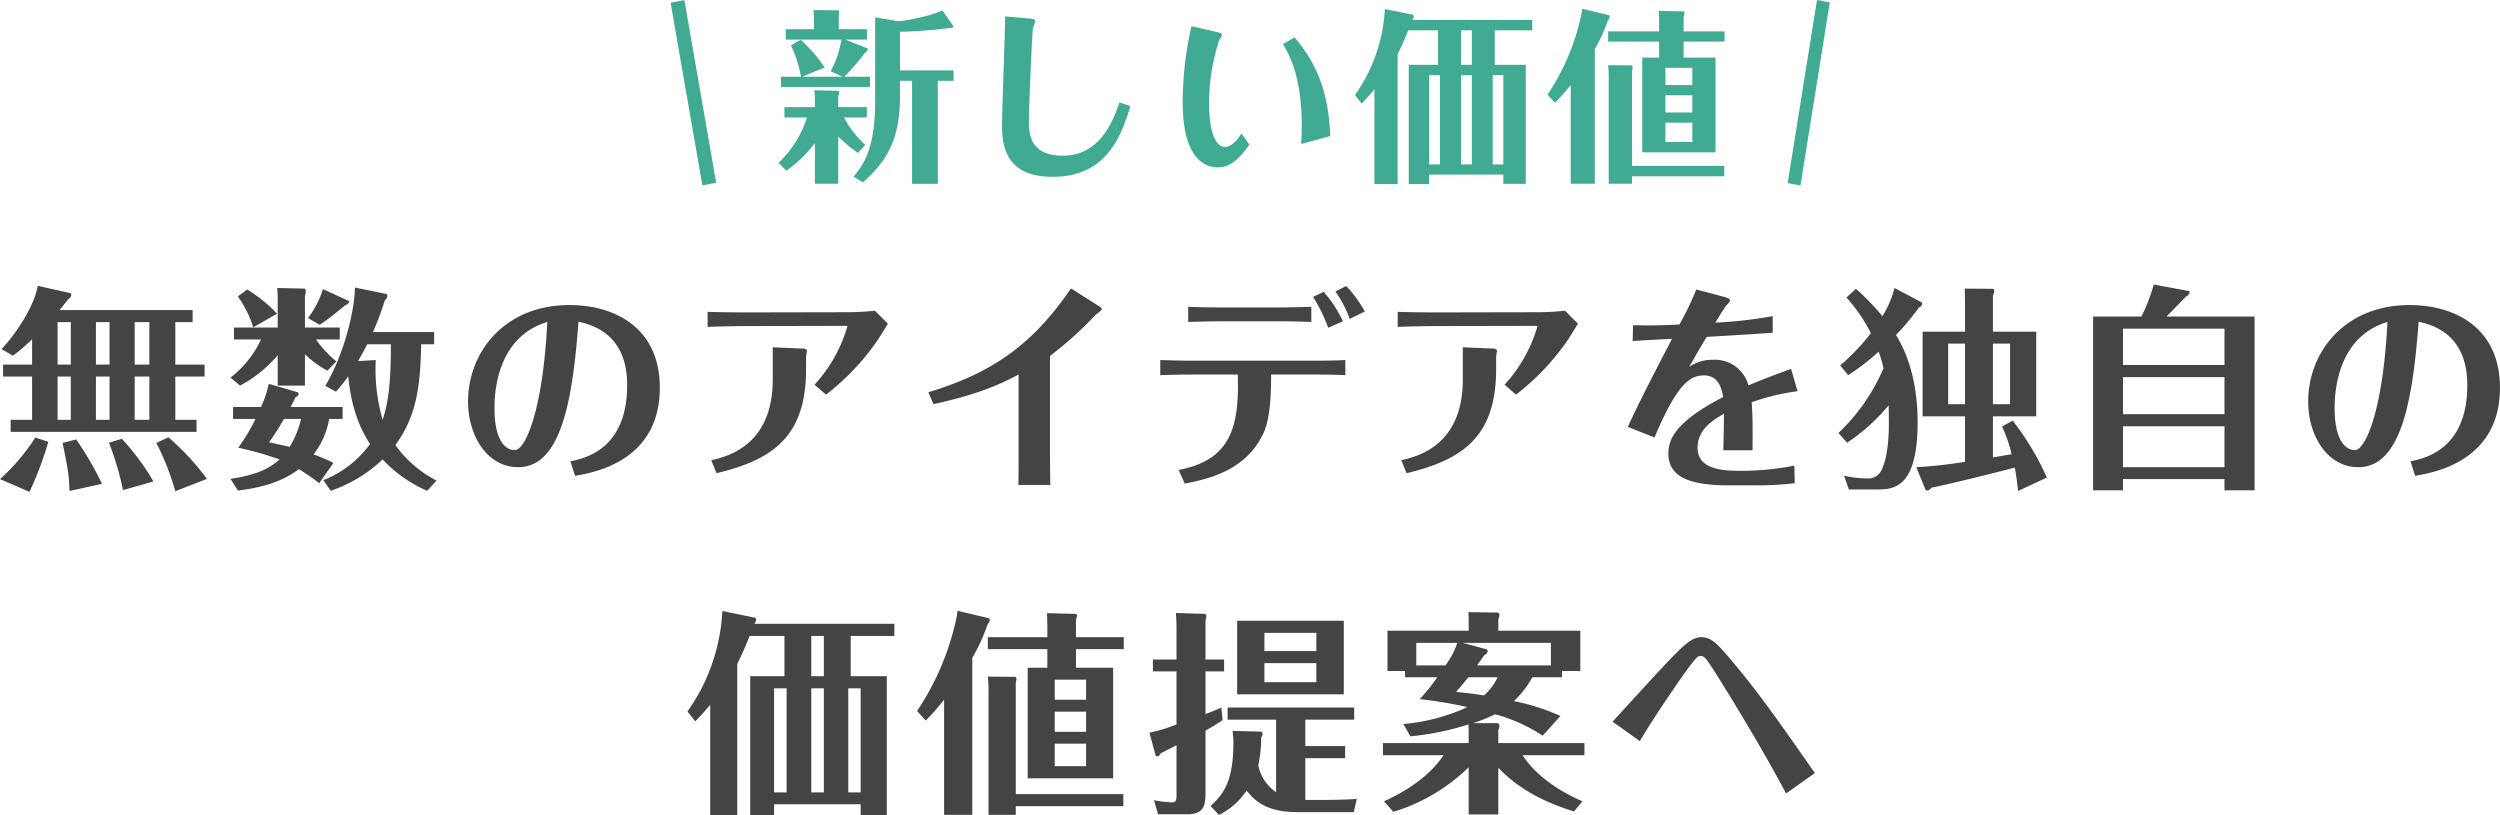 <svg id="_01_ttl05_sp" data-name="01_ttl05_sp" xmlns="http://www.w3.org/2000/svg" width="242.625" height="79.125" viewBox="0 0 485.25 158.25"><defs><style>.cls-1{fill:#41aa92;fill-rule:evenodd}</style></defs><g id="グループ_64" data-name="グループ 64"><path id="新しい価値" class="cls-1" d="M2051.53 4181.68h2.34v20.01h5v-20.01h3.06v-2.02h-10.4v-7.49a91.318 91.318 0 009.54-.72c.29 0 1.04-.1.79-.43l-2.12-3.02c-2.24 1.19-7.74 2.12-8.54 2.12l-4.49-.75v16.12c0 9.58-2.31 12.46-4.18 14.8l1.8 1.11c5.62-4.89 7.2-9.72 7.2-16.99v-2.73zm-22.07 17.46a24.914 24.914 0 005.55-5.37v7.89h4.53v-9.15a30.4 30.4 0 003.82 3.17l1.44-1.55a19.317 19.317 0 01-4.14-5.33h4.43v-2.01h-5.55v-2.2a1.982 1.982 0 00.22-.61c0-.25-.25-.36-.61-.36l-4.25-.11c.04.44.11 1.3.11 1.66v1.62h-5.91v2.01h4.36a20.351 20.351 0 01-5.51 8.79zm10.19-27.47v-2.81a1.738 1.738 0 00.07-.46.393.393 0 00-.21-.4l-4.79-.04c.04.44.11 1.26.11 1.62v2.09h-5.47v2.02h10.79a18.815 18.815 0 01-2.08 6.15l2.3 1.05h-7.81l4.35-1.8a30.24 30.24 0 00-4.64-5.37l-1.91 1.08a23.664 23.664 0 011.95 6.09h-3.89v1.98h17.28v-1.98h-4.97a46.46 46.46 0 004-4.65.9.9 0 00.54-.72.134.134 0 00-.08-.14l-4.24-1.69h4.17v-2.02h-5.47zm32.29-2.48c-.03 3.34-.61 18.17-.61 21.2 0 4.35 1.05 9.93 9.79 9.93 10.04 0 13.21-7.16 15.12-13.75l-2.12-.68c-1.08 3.13-3.57 10.33-10.98 10.33-6.48 0-6.59-4.43-6.59-6.77 0-2.12.61-17.1.79-17.96a12.538 12.538 0 00.43-1.37c0-.28-.14-.46-1.54-.57zm36.15 1.9a68.051 68.051 0 00-1.69 14.76c0 10.62 4.06 12.64 6.8 12.64 2.77 0 4.64-2.27 6.15-4.43l-1.54-2.16c-1.59 2.63-3.03 2.63-3.17 2.63-1.59 0-3.1-2.31-3.1-8.28a38.453 38.453 0 011.98-12.53 6.376 6.376 0 00.54-.93c0-.33-.75-.51-1.19-.62zm17.78 3.5c1.08 1.8 3.63 6.08 3.63 15.62 0 .9-.03 2.7-.1 3.74l5.65-1.55c-.33-7.41-2.02-13.46-6.95-19.15zm42.77 25.3v1.8h4.35v-23.11h-6.01v-6.69h7.27v-2.02h-23.29a1.176 1.176 0 00.29-.65.563.563 0 00-.14-.36l-5.47-1.11a31.64 31.64 0 01-5.8 16.7l1.3 1.66c.64-.69 1.44-1.52 2.48-2.78v18.4h4.5v-25.2a51.49 51.49 0 002.05-4.64h5.8v6.69h-5.69v23.15h3.96v-1.84h14.4zm-8.21-1.98v-17.31h2.09v17.31h-2.09zm0-19.33v-6.69h2.09v6.69h-2.09zm6.15 19.33v-17.31h2.06v17.31h-2.06zm-12.34 0v-17.31h2.09v17.31h-2.09zm49.39-25.81v-2.88c.03-.1.18-.64.18-.72a.345.345 0 00-.18-.28l-4.82-.11c.03.47.07 1.8.07 2.3v1.69h-9.9v1.98h9.9v3.1h-3.28v18.39h14.22v-18.39h-6.19v-3.1h7.95v-1.98h-7.95zm1.69 15.73h-5.22v-3.34h5.22v3.34zm-5.22-8.67h5.22v3.35h-5.22v-3.35zm5.22 14.4h-5.22v-3.75h5.22v3.75zm-18.93-18.04a28.736 28.736 0 002.52-5.5 1.522 1.522 0 00.39-.8.33.33 0 00-.18-.28l-5.18-1.23a14.932 14.932 0 01-.36 1.98 44.44 44.44 0 01-6.37 14.69l1.44 1.58a41.436 41.436 0 003.06-3.45v19.15h4.68v-26.14zm7.23 24.7h17.89v-2.02h-17.89v-18.36c0-.11.11-.65.11-.79a.341.341 0 00-.22-.36l-4.53-.04a25.045 25.045 0 01.11 2.81v20.2h4.53v-1.44z" transform="translate(-1876.84 -4166)"/><path id="シェイプ_656" data-name="シェイプ 656" class="cls-1" d="M2007 4166.52l2.68-.49 6.17 35.45-2.68.49z" transform="translate(-1876.84 -4166)"/><path id="シェイプ_656_のコピー" data-name="シェイプ 656 のコピー" class="cls-1" d="M2232 4166.47l-2.48-.48-5.69 35.54 2.48.48z" transform="translate(-1876.84 -4166)"/></g><path id="無数のアイデアを独自の_価値提案へ" data-name="無数のアイデアを独自の 価値提案へ" d="M1883.07 4247.48h-4.16v2.35h36.08v-2.35h-4.12v-8.4h5.68v-2.31h-5.68v-8.24h3.36v-2.35h-25.83c.17-.17 1.55-1.93 1.72-2.14a.978.978 0 00.55-.76.488.488 0 00-.17-.38l-6.34-1.42c-.72 4.32-4.75 9.95-7.02 12.26l2.19 1.3a32.683 32.683 0 003.74-3.19v4.92h-5.63v2.31h5.63v8.4zm12.39-8.4h2.64v8.4h-2.64v-8.4zm0-10.55h2.64v8.24h-2.64v-8.24zm-7.44 10.55h2.56v8.4h-2.56v-8.4zm0-10.55h2.56v8.24h-2.56v-8.24zm17.81 0v8.24h-2.85v-8.24h2.85zm0 10.55v8.4h-2.85v-8.4h2.85zm-22.13 11.84a39.905 39.905 0 01-6.85 8.07l5.71 2.48a65.455 65.455 0 003.66-9.71zm5.29 1.05c1.09 5.38 1.22 6.09 1.34 9.33l6.3-1.39a61.059 61.059 0 00-5-8.61zm8.99-.04a54.767 54.767 0 012.73 9.2l5.92-1.68a48.079 48.079 0 00-6.13-8.28zm9.2.04a51.228 51.228 0 013.69 9.37l6.14-2.39a49.876 49.876 0 00-7.48-8.07zm53.93-19.15v-2.36h-11.89a51.979 51.979 0 002.31-6.17 1.141 1.141 0 00.5-.88.45.45 0 00-.16-.34l-6.14-1.26c-.08 5.04-2.39 13.53-5.75 19.07l2.06 1.14a26.954 26.954 0 002.39-2.99c.63 6.35 2.35 10.3 4.24 13.15a20.4 20.4 0 01-9.07 7.02l1.43 2.06a27.357 27.357 0 0010.08-6.09 25.434 25.434 0 008.65 6.09l1.81-1.98a22.458 22.458 0 01-7.98-6.89c4.11-5.67 4.83-11.3 5-19.57h2.52zm-8.4 0c0 8.1-.59 11.55-1.6 14.66a35.341 35.341 0 01-1.34-11.6l-3.45.21c.67-1.13.84-1.42 1.81-3.27h4.58zm-11.14 23.02a41.1 41.1 0 00-3.86-1.64 15.6 15.6 0 003.02-6.89h2.61V4245h-10.08c.29-.59.5-.97.96-1.93a.763.763 0 00.59-.59.419.419 0 00-.17-.34l-5.63-1.64a21.179 21.179 0 01-1.51 4.5h-5.42v2.31h4.37a39.4 39.4 0 01-3.36 5.59 66.492 66.492 0 018.02 2.27c-2.22 2.01-4.87 3.06-9.53 3.78l1.43 2.26c6.17-.71 9.57-2.43 11.84-4.15a40.83 40.83 0 013.95 2.73zm-6.3-8.53a17.484 17.484 0 01-2.22 5.42c-2.02-.46-2.86-.63-3.99-.88a44.118 44.118 0 002.89-4.54h3.32zm6.85-11.17a21.835 21.835 0 01-3.95-4.25h4.62v-2.31h-6.76v-6.13a5.2 5.2 0 00.17-.84.7.7 0 00-.26-.59l-5.29-.12c.09 1.3.09 1.42.09 2.6v5.08h-8.49v2.31h5.25a19.885 19.885 0 01-5.92 7.4l1.85 1.55a24.772 24.772 0 007.31-5.88v5.88h5.29v-6.09a18.093 18.093 0 004.37 3.19zm-11.51-9.25a27.562 27.562 0 00-5.8-4.7l-1.8 1.34a20.984 20.984 0 012.98 6.01zm8.91-4.78a17.91 17.91 0 01-2.9 5.62l2.27 1.31c1.63-1.01 4.49-3.41 4.95-3.78.84-.3.8-.8.72-.84zm48.93 36.25c3.65-.63 16.46-2.82 16.46-17.1 0-11.59-8.65-16.05-17.56-16.05-12.56 0-19.66 9.12-19.66 18.74 0 6.64 3.74 12.73 9.71 12.73 8.11 0 10.54-12.1 11.72-28.23 8.32 1.72 9.45 8.15 9.45 12.31 0 12.43-8.19 14.2-11.01 14.78zm-5.38-29.87c-.84 17.06-4.24 24.87-6.3 24.87s-3.95-2.23-3.95-8.15c0-2.9.42-13.74 10.25-16.72zm63.59-2.18a50.061 50.061 0 01-5.63.29l-19.45.04c-1.3 0-6.05-.04-7.39-.12v2.94c1.26-.09 6.05-.17 7.39-.17l19.37-.04a.49.49 0 01.38.08 28.538 28.538 0 01-6.39 11.34l2.23 1.93a47.1 47.1 0 0010.16-10.79c.3-.46 1.6-2.56 1.85-2.98zm-19.83 13.35c0 12.9-8.9 14.96-11.93 15.67l1.01 2.52c11.05-2.64 17.39-7.22 17.39-20.2v-2.27c0-.21.17-1.22.17-1.43a1.065 1.065 0 00-.88-.29l-5.76-.25v6.25zm31.21 4.79c8.65-1.93 12.56-3.69 16.51-5.75v15.75c0 .76 0 5.08-.05 5.67h6.22c-.04-.54-.08-5-.08-5.71v-19.32a70.068 70.068 0 008.86-7.99 6.726 6.726 0 001.26-1.09 2.112 2.112 0 00-.8-.71l-5.25-3.32c-7.98 11.8-16.42 16.72-27.68 20.16zm79.47-16.09a24.671 24.671 0 00-3.74-5.71l-2.06.97a32.874 32.874 0 012.94 6zm-12.94 0c2.56 0 4.79.05 6.8.13v-2.94c-1.38.04-4.11.13-6.97.13h-9.83c-3.02 0-5.33-.05-7.1-.13v2.94c1.68-.04 4.03-.13 7.14-.13h9.96zm-17.77 31.51c4.41-.88 11.93-2.44 15.33-9.91 1.47-3.2 1.43-9.12 1.43-11.26h7.77c1.43 0 4.16 0 6.64.12v-2.94c-1.6.09-3.24.13-6.72.13h-22.48c-2.47 0-3.86-.04-6.72-.13v2.94c2.86-.12 6.01-.12 6.72-.12h8.32c.34 10.37-1.47 16.59-11.47 18.52zm34.95-33.4a23.162 23.162 0 00-3.61-4.95l-2.1 1.05a21.622 21.622 0 012.77 5.33zm38.85-.16a50.061 50.061 0 01-5.63.29l-19.45.04c-1.3 0-6.05-.04-7.39-.12v2.94c1.26-.09 6.05-.17 7.39-.17l19.37-.04a.464.464 0 01.37.08 28.439 28.439 0 01-6.38 11.34l2.22 1.93a47.2 47.2 0 0010.17-10.79c.29-.46 1.6-2.56 1.85-2.98zm-19.83 13.35c0 12.9-8.9 14.96-11.93 15.67l1.01 2.52c11.05-2.64 17.39-7.22 17.39-20.2v-2.27c0-.21.17-1.22.17-1.43a1.065 1.065 0 00-.88-.29l-5.76-.25v6.25zm63.72-2.05c-1.98.71-4.87 1.76-8.28 3.19a6.728 6.728 0 00-6.97-4.96 7.6 7.6 0 00-4.54 1.39c1.64-2.86 2.27-3.95 3.41-5.84 4.28-.25 9.28-.55 12.81-.8v-3.23a82.774 82.774 0 01-11.13 1.26c.42-.68 1.89-3.11 2.18-3.41a1.855 1.855 0 00.67-.88c0-.42-.84-.63-1.3-.75l-5.25-1.39a57.293 57.293 0 01-3.28 6.8c-3.4.17-5.92.21-8.99.13l-.08 3.07c3.7-.21 4.07-.25 7.64-.42-.16.33-6.09 11.55-8.57 17.09l5.17 2.06c4.5-10.71 7.02-12.05 9.62-12.05 2.94 0 3.45 2.81 3.7 4.2-9.29 4.79-10.63 8.23-10.63 10.96 0 4.37 3.78 6.18 11.68 6.18h5.92a63.815 63.815 0 006.93-.42l-.08-3.41a54.487 54.487 0 01-10.38 1.01c-3.61 0-8.4-.29-8.4-4.49 0-3.66 3.24-5.51 5.13-6.6-.05 3.7-.09 5.29-.13 7.1h5.67c.04-5.46 0-6.85-.17-9.32a43.763 43.763 0 018.91-2.15zm39.18 17.18v-7.98h8.4v-16.43h-8.4v-7.01a2.536 2.536 0 00.26-.89.43.43 0 00-.26-.42l-5.46-.04c0 .42.04 2.52.04 2.98v5.38h-8.23v16.43h8.23v8.82a86 86 0 01-9.45 1.05l1.77 4.37a.567.567 0 00.42.16 1.113 1.113 0 00.71-.54c5.25-1.09 14.49-3.45 16.22-3.91.42 2.48.5 3.36.63 4.54l5.58-2.61a52.066 52.066 0 00-6.63-11.04l-2.06 1.13a27.534 27.534 0 011.85 5.38zm-5.42-10.34h-3.27v-11.76h3.27v11.76zm5.42-11.76h3.32v11.76h-3.32v-11.76zm-28.31 19.24a37.054 37.054 0 008.07-7.27c0 .68.04 1.94.04 3.41 0 1.17 0 6.55-1.51 9.32a2.749 2.749 0 01-2.65 1.47 18.5 18.5 0 01-4.54-.54l.93 2.68h5.29c3.23 0 8.06 0 8.06-13.06 0-5.92-1.13-11.89-4.2-16.93a46.542 46.542 0 004.46-5.33 1.046 1.046 0 00.63-.63.465.465 0 00-.13-.38l-5.25-2.77a18.641 18.641 0 01-2.35 5.46 47.511 47.511 0 00-5.13-5.3l-1.85 1.68a31.493 31.493 0 014.75 6.93 41.846 41.846 0 01-5.96 6.26l1.55 1.89a43.6 43.6 0 005.92-4.57 25 25 0 01.93 3.23 37.418 37.418 0 01-8.74 12.56zm62-24.49c.58-.59 3.73-3.82 3.82-3.91a1.122 1.122 0 00.67-.88.241.241 0 00-.21-.17l-6.76-1.26a31.9 31.9 0 01-2.4 6.22h-9.37v33.73h5.8v-2.18h19.7v2.18h5.84v-33.73h-17.09zm11.25 18.95h-19.7v-7.19h19.7v7.19zm-19.7-16.6h19.7v7.06h-19.7v-7.06zm19.7 26.89h-19.7v-7.94h19.7v7.94zm37 1.68c3.66-.63 16.47-2.82 16.47-17.1 0-11.59-8.65-16.05-17.56-16.05-12.56 0-19.66 9.12-19.66 18.74 0 6.64 3.74 12.73 9.71 12.73 8.1 0 10.54-12.1 11.72-28.23 8.31 1.72 9.45 8.15 9.45 12.31 0 12.43-8.19 14.2-11.01 14.78zm-5.37-29.87c-.84 17.06-4.25 24.87-6.3 24.87s-3.95-2.23-3.95-8.15c0-2.9.42-13.74 10.25-16.72zm-296.35 93.62v2.1h5.08v-26.96h-7.01v-7.82h8.48v-2.35h-27.18a1.343 1.343 0 00.34-.76.673.673 0 00-.17-.42l-6.38-1.3a36.819 36.819 0 01-6.77 19.49l1.51 1.93c.76-.79 1.68-1.76 2.9-3.23v21.47h5.25v-29.41c1.22-2.44 1.89-4.12 2.4-5.42h6.76v7.82h-6.64v27.01h4.63v-2.15h16.8zm-9.58-2.31v-20.2h2.44v20.2h-2.44zm0-22.55v-7.82h2.44v7.82h-2.44zm7.18 22.55v-20.2h2.4v20.2h-2.4zm-14.4 0v-20.2h2.43v20.2h-2.43zm58.59-30.12v-3.36a7.923 7.923 0 00.21-.84.407.407 0 00-.21-.33l-5.63-.13c.04.55.08 2.1.08 2.69v1.97h-11.55v2.31h11.55v3.62h-3.82v21.46h16.59v-21.46h-7.22v-3.62h9.28v-2.31h-9.28zm1.97 18.36h-6.09v-3.91h6.09v3.91zm-6.09-10.12h6.09v3.9h-6.09v-3.9zm6.09 16.8h-6.09v-4.37h6.09v4.37zm-22.09-21.05a33.157 33.157 0 002.94-6.42 1.759 1.759 0 00.46-.93.407.407 0 00-.21-.33l-6.05-1.43a17.538 17.538 0 01-.42 2.31 51.688 51.688 0 01-7.44 17.14l1.68 1.85a46.237 46.237 0 003.57-4.04v22.35h5.47v-30.5zm8.44 28.82h20.88v-2.35H2074v-21.42c0-.13.13-.76.13-.93a.41.41 0 00-.26-.42l-5.29-.04a28.7 28.7 0 01.13 3.28v23.56h5.29v-1.68zm42.97-36v14.28h20.7v-14.28h-20.7zm5.29 5.88v-3.53h10.08v3.53h-10.08zm10.08 2.35v3.7h-10.08v-3.7h10.08zm-2.14 26.55v-8.1h7.73v-2.36h-7.73v-5.12h9.49v-2.35h-24.57v2.35h9.41v14.07a8.179 8.179 0 01-3.45-5.21 25.78 25.78 0 00.55-5.37 3.479 3.479 0 00.29-.68.474.474 0 00-.38-.5l-5.46-.13c.09.63.17 1.73.17 2.1 0 8.15-2.18 10.34-4.45 12.48l1.64 1.72a13.524 13.524 0 005.37-4.74c1.73 2.31 4.33 4.2 9.75 4.2h11.05l.59-2.57c-1.18.13-5.09.21-6.39.21h-3.61zm-19.37-27.26v-7.69a1.313 1.313 0 00.17-.67.443.443 0 00-.34-.5l-5.58-.17c.08.88.12 2.31.12 3.11v5.92h-4.58v2.31h4.58v10.29a29.774 29.774 0 01-5.25 1.6l1.18 4.37a.432.432 0 00.38.25 1.06 1.06 0 00.63-.63c.46-.21 2.6-1.3 3.06-1.55v9.24c0 1.43 0 1.85-.96 1.85a21.406 21.406 0 01-3.41-.42l.8 2.73h5.59c3.53 0 3.61-1.94 3.61-4.5v-11.76a32.976 32.976 0 003.32-2.02l-.25-2.43c-.76.33-1.39.63-3.07 1.26v-8.28h3.61v-2.31h-3.61zm51.96 12.35a32.851 32.851 0 004.24-1.72 31.436 31.436 0 019.24 4.16l3.45-3.83a42.308 42.308 0 00-9.04-2.89 17.9 17.9 0 003.58-4.62h5.75v-1.22h3.57v-7.82h-15.92v-2.18a2.291 2.291 0 00.21-.84.45.45 0 00-.5-.5l-5.51-.09c.05.88.05 1.26.05 2.14v1.47h-15.76v7.82h3.41v1.22h6.25a36.628 36.628 0 01-3.4 4.24 80.274 80.274 0 019.24 1.55 37.137 37.137 0 01-12.43 3.28l1.39 2.39a52.877 52.877 0 0011.25-2.31c.05.63.05 1.52.05 2.1v1.52h-16.64v2.35h11.76c-1.55 2.35-4.83 5.92-11.55 8.95l1.81 2.05a36.019 36.019 0 0014.62-8.65v9.16h5.75v-9.08c3.95 4.21 9.2 6.81 14.7 8.49l1.64-1.97c-5.08-2.19-9.28-5.3-11.63-8.95h12.01v-2.35h-16.72v-2.57a1.4 1.4 0 00.21-.71.49.49 0 00-.55-.59h-4.53zm-2.02-15.58h17.1v4.37h-14.33c.3-.43.59-.8 1.39-1.98a1.059 1.059 0 00.67-.76.424.424 0 00-.38-.42zm6.76 6.68a11.123 11.123 0 01-2.64 3.52c-2.4-.37-3.91-.54-5.42-.67 1.3-1.51 1.93-2.31 2.39-2.85h5.67zm-15.79-2.31v-4.37h7.98a16.571 16.571 0 01-2.31 4.37h-5.67zm77.37 20.91c-7.48-10.71-11.01-15.71-16.13-21.8-2.73-3.23-3.95-4.58-5.92-4.58-1.9 0-3.53 1.6-7.57 5.89-1.55 1.63-9.03 9.87-9.66 10.5l5.3 3.78c2.56-4.37 7.56-11.64 8.9-13.49 2.14-2.9 2.35-3.02 2.9-3.02.63 0 .84 0 3.28 3.91 1.59 2.52 8.15 13.06 13.31 22.76z" transform="translate(-1876.84 -4166)" fill="#444" fill-rule="evenodd"/></svg>